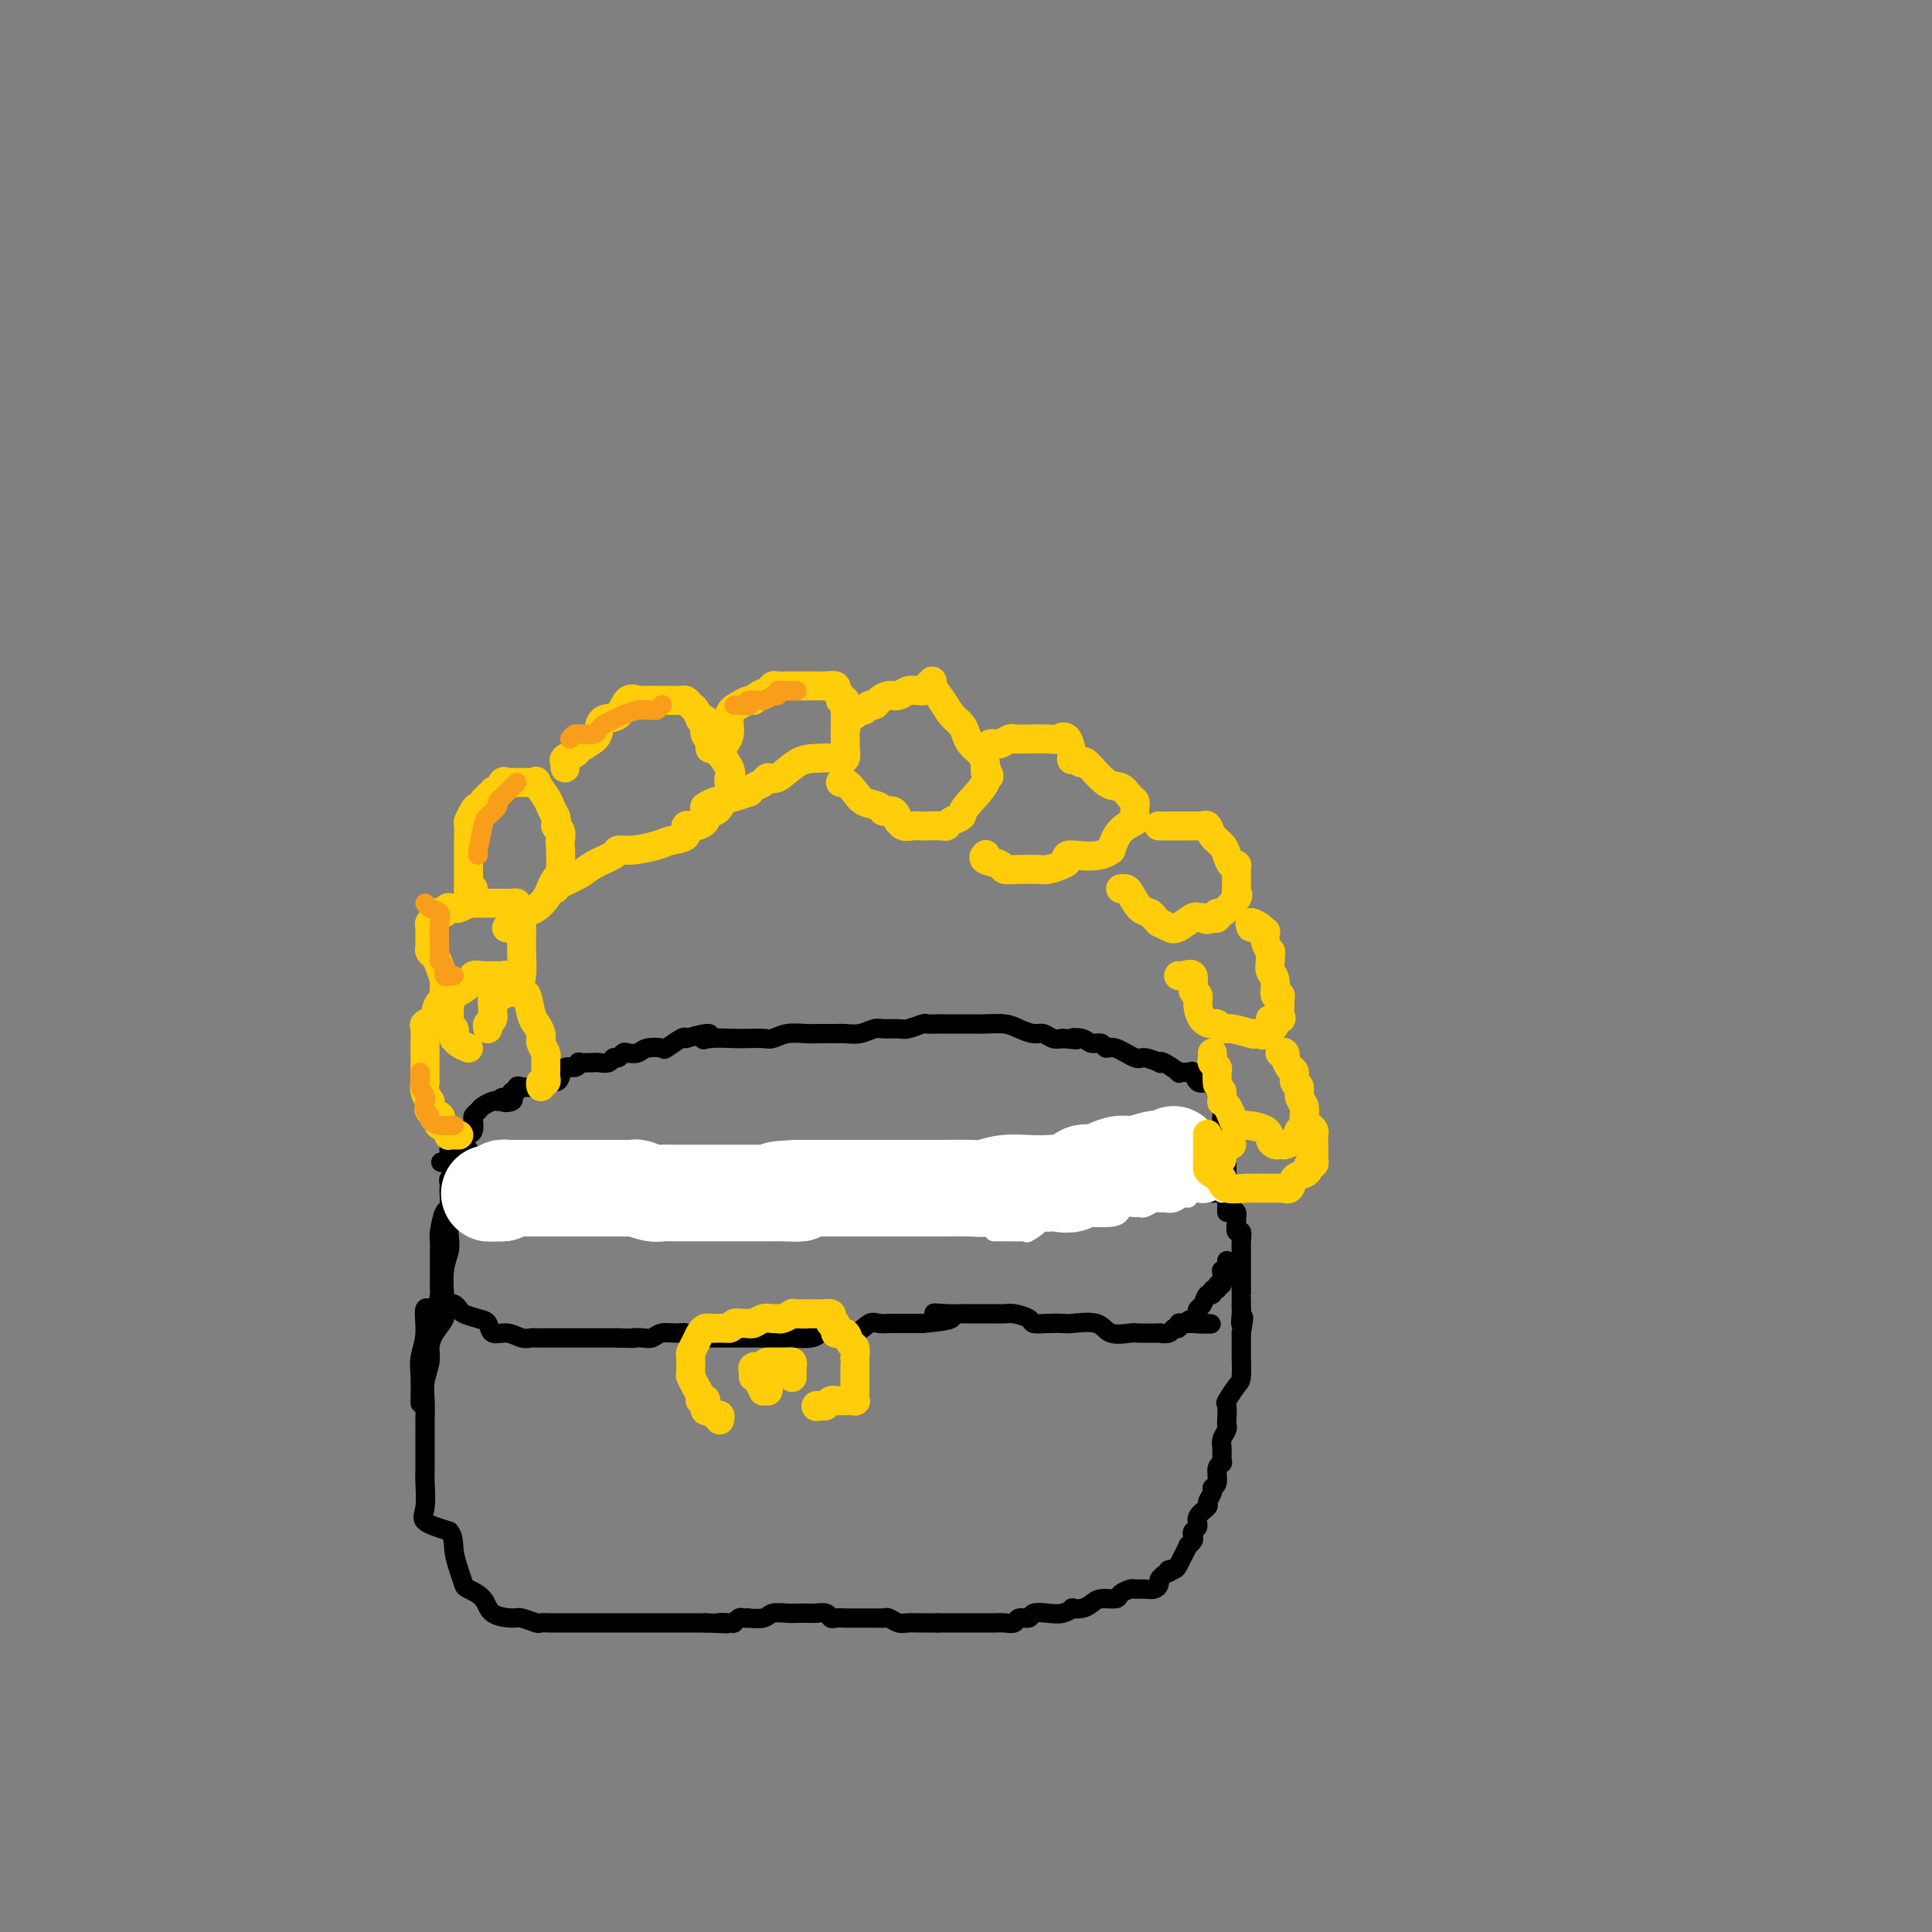 <svg viewBox='0 0 400 400' version='1.1' xmlns='http://www.w3.org/2000/svg' xmlns:xlink='http://www.w3.org/1999/xlink'><rect x="0" y="0" width="400" height="400" fill="#808080" stroke="none"/><g fill='none' stroke='#000000' stroke-width='4' stroke-linecap='round' stroke-linejoin='round'><path d='M97,241c-0.004,0.370 -0.008,0.740 0,1c0.008,0.260 0.027,0.409 0,1c-0.027,0.591 -0.102,1.623 0,2c0.102,0.377 0.381,0.100 0,1c-0.381,0.900 -1.422,2.978 -2,4c-0.578,1.022 -0.695,0.988 -1,1c-0.305,0.012 -0.800,0.069 -1,1c-0.200,0.931 -0.106,2.736 0,4c0.106,1.264 0.224,1.987 0,3c-0.224,1.013 -0.790,2.315 -1,4c-0.210,1.685 -0.063,3.753 0,5c0.063,1.247 0.041,1.674 0,2c-0.041,0.326 -0.101,0.551 0,1c0.101,0.449 0.363,1.124 0,2c-0.363,0.876 -1.351,1.955 -2,3c-0.649,1.045 -0.958,2.056 -1,3c-0.042,0.944 0.185,1.820 0,3c-0.185,1.180 -0.782,2.663 -1,4c-0.218,1.337 -0.059,2.529 0,4c0.059,1.471 0.016,3.220 0,4c-0.016,0.780 -0.004,0.590 0,1c0.004,0.410 0.002,1.418 0,2c-0.002,0.582 -0.004,0.736 0,2c0.004,1.264 0.015,3.637 0,5c-0.015,1.363 -0.056,1.716 0,3c0.056,1.284 0.207,3.500 0,5c-0.207,1.500 -0.774,2.286 0,3c0.774,0.714 2.887,1.357 5,2'/><path d='M93,317c0.954,1.019 0.840,2.565 1,4c0.160,1.435 0.593,2.759 1,4c0.407,1.241 0.788,2.399 1,3c0.212,0.601 0.254,0.643 1,1c0.746,0.357 2.197,1.028 3,2c0.803,0.972 0.960,2.246 2,3c1.040,0.754 2.965,0.987 4,1c1.035,0.013 1.181,-0.193 2,0c0.819,0.193 2.310,0.784 3,1c0.690,0.216 0.578,0.058 1,0c0.422,-0.058 1.378,-0.016 2,0c0.622,0.016 0.911,0.004 2,0c1.089,-0.004 2.978,-0.001 4,0c1.022,0.001 1.177,0.000 2,0c0.823,-0.000 2.315,-0.000 3,0c0.685,0.000 0.564,0.000 1,0c0.436,-0.000 1.430,-0.000 2,0c0.570,0.000 0.716,0.000 1,0c0.284,-0.000 0.705,-0.000 1,0c0.295,0.000 0.464,0.000 1,0c0.536,-0.000 1.438,-0.000 2,0c0.562,0.000 0.784,0.000 1,0c0.216,-0.000 0.425,-0.000 1,0c0.575,0.000 1.515,0.000 2,0c0.485,-0.000 0.514,-0.000 1,0c0.486,0.000 1.429,0.000 2,0c0.571,-0.000 0.772,-0.000 1,0c0.228,0.000 0.485,0.000 1,0c0.515,-0.000 1.290,-0.000 2,0c0.710,0.000 1.355,0.000 2,0'/><path d='M146,336c7.378,0.314 3.822,0.098 3,0c-0.822,-0.098 1.091,-0.079 2,0c0.909,0.079 0.815,0.217 1,0c0.185,-0.217 0.648,-0.789 1,-1c0.352,-0.211 0.593,-0.060 1,0c0.407,0.060 0.981,0.030 1,0c0.019,-0.030 -0.516,-0.061 0,0c0.516,0.061 2.082,0.212 3,0c0.918,-0.212 1.186,-0.789 2,-1c0.814,-0.211 2.172,-0.058 3,0c0.828,0.058 1.125,0.019 2,0c0.875,-0.019 2.328,-0.019 3,0c0.672,0.019 0.564,0.058 1,0c0.436,-0.058 1.416,-0.212 2,0c0.584,0.212 0.773,0.789 1,1c0.227,0.211 0.493,0.057 1,0c0.507,-0.057 1.257,-0.015 2,0c0.743,0.015 1.481,0.004 2,0c0.519,-0.004 0.821,-0.002 1,0c0.179,0.002 0.236,0.004 1,0c0.764,-0.004 2.235,-0.015 3,0c0.765,0.015 0.825,0.057 1,0c0.175,-0.057 0.466,-0.211 1,0c0.534,0.211 1.313,0.789 2,1c0.687,0.211 1.284,0.057 2,0c0.716,-0.057 1.553,-0.015 2,0c0.447,0.015 0.505,0.004 1,0c0.495,-0.004 1.427,-0.001 2,0c0.573,0.001 0.786,0.001 1,0'/><path d='M194,336c7.677,0.000 2.870,0.000 1,0c-1.870,-0.000 -0.802,-0.000 0,0c0.802,0.000 1.337,0.000 2,0c0.663,-0.000 1.454,-0.000 2,0c0.546,0.000 0.846,0.000 1,0c0.154,-0.000 0.162,-0.000 1,0c0.838,0.000 2.505,0.001 3,0c0.495,-0.001 -0.181,-0.004 0,0c0.181,0.004 1.218,0.016 2,0c0.782,-0.016 1.307,-0.061 2,0c0.693,0.061 1.554,0.226 2,0c0.446,-0.226 0.479,-0.844 1,-1c0.521,-0.156 1.531,0.151 2,0c0.469,-0.151 0.397,-0.759 1,-1c0.603,-0.241 1.880,-0.117 3,0c1.120,0.117 2.082,0.225 3,0c0.918,-0.225 1.792,-0.782 2,-1c0.208,-0.218 -0.249,-0.096 0,0c0.249,0.096 1.203,0.167 2,0c0.797,-0.167 1.436,-0.570 2,-1c0.564,-0.430 1.053,-0.886 2,-1c0.947,-0.114 2.350,0.113 3,0c0.650,-0.113 0.545,-0.565 1,-1c0.455,-0.435 1.471,-0.852 2,-1c0.529,-0.148 0.572,-0.029 1,0c0.428,0.029 1.242,-0.034 2,0c0.758,0.034 1.461,0.164 2,0c0.539,-0.164 0.914,-0.621 1,-1c0.086,-0.379 -0.118,-0.680 0,-1c0.118,-0.320 0.559,-0.660 1,-1'/><path d='M241,326c3.428,-1.474 1.497,-1.159 1,-1c-0.497,0.159 0.440,0.163 1,0c0.560,-0.163 0.742,-0.491 1,-1c0.258,-0.509 0.591,-1.197 1,-2c0.409,-0.803 0.893,-1.721 1,-2c0.107,-0.279 -0.163,0.081 0,0c0.163,-0.081 0.760,-0.602 1,-1c0.240,-0.398 0.125,-0.674 0,-1c-0.125,-0.326 -0.259,-0.702 0,-1c0.259,-0.298 0.911,-0.517 1,-1c0.089,-0.483 -0.384,-1.229 0,-2c0.384,-0.771 1.623,-1.567 2,-2c0.377,-0.433 -0.110,-0.505 0,-1c0.110,-0.495 0.818,-1.414 1,-2c0.182,-0.586 -0.162,-0.839 0,-1c0.162,-0.161 0.828,-0.231 1,-1c0.172,-0.769 -0.151,-2.236 0,-3c0.151,-0.764 0.776,-0.824 1,-1c0.224,-0.176 0.046,-0.467 0,-1c-0.046,-0.533 0.040,-1.306 0,-2c-0.040,-0.694 -0.206,-1.307 0,-2c0.206,-0.693 0.786,-1.465 1,-2c0.214,-0.535 0.064,-0.833 0,-1c-0.064,-0.167 -0.042,-0.202 0,-1c0.042,-0.798 0.102,-2.358 0,-3c-0.102,-0.642 -0.367,-0.365 0,-1c0.367,-0.635 1.366,-2.181 2,-3c0.634,-0.819 0.902,-0.910 1,-2c0.098,-1.090 0.026,-3.178 0,-4c-0.026,-0.822 -0.008,-0.378 0,-1c0.008,-0.622 0.004,-2.311 0,-4'/><path d='M257,276c0.928,-5.446 0.249,-2.560 0,-2c-0.249,0.560 -0.067,-1.207 0,-2c0.067,-0.793 0.018,-0.611 0,-1c-0.018,-0.389 -0.005,-1.347 0,-2c0.005,-0.653 0.001,-1.001 0,-1c-0.001,0.001 -0.000,0.351 0,0c0.000,-0.351 0.000,-1.404 0,-2c-0.000,-0.596 -0.000,-0.736 0,-1c0.000,-0.264 0.000,-0.651 0,-1c-0.000,-0.349 -0.000,-0.659 0,-1c0.000,-0.341 0.001,-0.712 0,-1c-0.001,-0.288 -0.004,-0.492 0,-1c0.004,-0.508 0.015,-1.320 0,-2c-0.015,-0.680 -0.057,-1.229 0,-2c0.057,-0.771 0.212,-1.765 0,-2c-0.212,-0.235 -0.793,0.288 -1,0c-0.207,-0.288 -0.042,-1.387 0,-2c0.042,-0.613 -0.041,-0.742 0,-1c0.041,-0.258 0.204,-0.647 0,-1c-0.204,-0.353 -0.776,-0.669 -1,-1c-0.224,-0.331 -0.101,-0.677 0,-1c0.101,-0.323 0.180,-0.622 0,-1c-0.180,-0.378 -0.618,-0.833 -1,-1c-0.382,-0.167 -0.707,-0.045 -1,0c-0.293,0.045 -0.553,0.012 -1,0c-0.447,-0.012 -1.082,-0.003 -2,0c-0.918,0.003 -2.119,0.001 -3,0c-0.881,-0.001 -1.440,-0.000 -2,0'/><path d='M245,247c-1.741,-0.309 -1.093,-0.083 -1,0c0.093,0.083 -0.369,0.022 -1,0c-0.631,-0.022 -1.429,-0.006 -2,0c-0.571,0.006 -0.913,0.002 -1,0c-0.087,-0.002 0.081,-0.000 0,0c-0.081,0.000 -0.410,0.000 -1,0c-0.590,-0.000 -1.441,-0.000 -2,0c-0.559,0.000 -0.825,0.000 -1,0c-0.175,-0.000 -0.258,-0.001 -1,0c-0.742,0.001 -2.142,0.004 -3,0c-0.858,-0.004 -1.173,-0.015 -2,0c-0.827,0.015 -2.165,0.057 -3,0c-0.835,-0.057 -1.165,-0.211 -2,0c-0.835,0.211 -2.173,0.789 -3,1c-0.827,0.211 -1.144,0.057 -2,0c-0.856,-0.057 -2.252,-0.015 -3,0c-0.748,0.015 -0.847,0.004 -1,0c-0.153,-0.004 -0.359,-0.001 -1,0c-0.641,0.001 -1.717,0.000 -2,0c-0.283,-0.000 0.226,-0.000 0,0c-0.226,0.000 -1.189,0.000 -2,0c-0.811,-0.000 -1.471,-0.000 -2,0c-0.529,0.000 -0.928,0.000 -2,0c-1.072,-0.000 -2.816,-0.001 -4,0c-1.184,0.001 -1.808,0.004 -3,0c-1.192,-0.004 -2.953,-0.015 -4,0c-1.047,0.015 -1.380,0.057 -2,0c-0.620,-0.057 -1.527,-0.211 -2,0c-0.473,0.211 -0.512,0.788 -1,1c-0.488,0.212 -1.425,0.061 -2,0c-0.575,-0.061 -0.787,-0.030 -1,0'/><path d='M188,249c-9.248,0.309 -3.868,0.083 -2,0c1.868,-0.083 0.226,-0.022 -1,0c-1.226,0.022 -2.034,0.006 -3,0c-0.966,-0.006 -2.088,-0.002 -3,0c-0.912,0.002 -1.613,0.001 -2,0c-0.387,-0.001 -0.461,-0.000 -1,0c-0.539,0.000 -1.543,0.001 -2,0c-0.457,-0.001 -0.365,-0.004 -1,0c-0.635,0.004 -1.996,0.015 -3,0c-1.004,-0.015 -1.650,-0.056 -2,0c-0.350,0.056 -0.404,0.207 -1,0c-0.596,-0.207 -1.735,-0.774 -3,-1c-1.265,-0.226 -2.657,-0.113 -4,0c-1.343,0.113 -2.639,0.226 -4,0c-1.361,-0.226 -2.788,-0.793 -4,-1c-1.212,-0.207 -2.209,-0.056 -3,0c-0.791,0.056 -1.377,0.015 -2,0c-0.623,-0.015 -1.284,-0.004 -2,0c-0.716,0.004 -1.489,0.001 -2,0c-0.511,-0.001 -0.760,0.001 -1,0c-0.240,-0.001 -0.469,-0.004 -1,0c-0.531,0.004 -1.363,0.015 -2,0c-0.637,-0.015 -1.078,-0.057 -2,0c-0.922,0.057 -2.326,0.211 -3,0c-0.674,-0.211 -0.618,-0.789 -1,-1c-0.382,-0.211 -1.202,-0.057 -2,0c-0.798,0.057 -1.576,0.015 -2,0c-0.424,-0.015 -0.495,-0.004 -1,0c-0.505,0.004 -1.444,0.001 -2,0c-0.556,-0.001 -0.730,-0.000 -1,0c-0.270,0.000 -0.635,0.000 -1,0'/><path d='M124,246c-10.836,-0.630 -5.926,-0.705 -4,-1c1.926,-0.295 0.869,-0.811 0,-1c-0.869,-0.189 -1.550,-0.051 -2,0c-0.450,0.051 -0.669,0.014 -1,0c-0.331,-0.014 -0.774,-0.004 -1,0c-0.226,0.004 -0.235,0.002 -1,0c-0.765,-0.002 -2.286,-0.003 -3,0c-0.714,0.003 -0.620,0.011 -1,0c-0.380,-0.011 -1.233,-0.041 -2,0c-0.767,0.041 -1.448,0.155 -2,0c-0.552,-0.155 -0.975,-0.578 -1,-1c-0.025,-0.422 0.348,-0.844 0,-1c-0.348,-0.156 -1.417,-0.046 -2,0c-0.583,0.046 -0.680,0.026 -1,0c-0.320,-0.026 -0.863,-0.060 -1,0c-0.137,0.060 0.132,0.212 0,0c-0.132,-0.212 -0.665,-0.789 -1,-1c-0.335,-0.211 -0.471,-0.057 -1,0c-0.529,0.057 -1.451,0.015 -2,0c-0.549,-0.015 -0.724,-0.004 -1,0c-0.276,0.004 -0.651,0.001 -1,0c-0.349,-0.001 -0.671,-0.000 -1,0c-0.329,0.000 -0.664,0.000 -1,0'/><path d='M94,241c-4.868,-0.770 -2.036,-0.195 -1,0c1.036,0.195 0.278,0.010 0,0c-0.278,-0.010 -0.075,0.156 0,0c0.075,-0.156 0.022,-0.634 0,-1c-0.022,-0.366 -0.012,-0.619 0,-1c0.012,-0.381 0.027,-0.890 0,-1c-0.027,-0.110 -0.095,0.177 0,0c0.095,-0.177 0.355,-0.820 1,-1c0.645,-0.180 1.676,0.103 2,0c0.324,-0.103 -0.058,-0.591 0,-1c0.058,-0.409 0.555,-0.740 1,-1c0.445,-0.260 0.839,-0.451 1,-1c0.161,-0.549 0.088,-1.457 0,-2c-0.088,-0.543 -0.192,-0.720 0,-1c0.192,-0.280 0.680,-0.663 1,-1c0.320,-0.337 0.471,-0.629 1,-1c0.529,-0.371 1.437,-0.820 2,-1c0.563,-0.180 0.782,-0.090 1,0'/><path d='M103,228c1.653,-1.559 0.787,-0.455 1,0c0.213,0.455 1.507,0.262 2,0c0.493,-0.262 0.187,-0.592 0,-1c-0.187,-0.408 -0.253,-0.893 0,-1c0.253,-0.107 0.827,0.164 1,0c0.173,-0.164 -0.056,-0.762 0,-1c0.056,-0.238 0.395,-0.117 1,0c0.605,0.117 1.475,0.228 2,0c0.525,-0.228 0.704,-0.795 1,-1c0.296,-0.205 0.708,-0.049 1,0c0.292,0.049 0.463,-0.010 1,0c0.537,0.010 1.441,0.090 2,0c0.559,-0.090 0.774,-0.350 1,-1c0.226,-0.650 0.464,-1.691 1,-2c0.536,-0.309 1.371,0.113 2,0c0.629,-0.113 1.051,-0.761 1,-1c-0.051,-0.239 -0.575,-0.068 0,0c0.575,0.068 2.248,0.033 3,0c0.752,-0.033 0.583,-0.065 1,0c0.417,0.065 1.420,0.227 2,0c0.580,-0.227 0.736,-0.845 1,-1c0.264,-0.155 0.636,0.151 1,0c0.364,-0.151 0.722,-0.759 1,-1c0.278,-0.241 0.478,-0.115 1,0c0.522,0.115 1.366,0.220 2,0c0.634,-0.220 1.060,-0.763 2,-1c0.940,-0.237 2.396,-0.167 3,0c0.604,0.167 0.355,0.429 1,0c0.645,-0.429 2.184,-1.551 3,-2c0.816,-0.449 0.908,-0.224 1,0'/><path d='M142,215c6.950,-2.011 4.825,-0.539 4,0c-0.825,0.539 -0.349,0.145 1,0c1.349,-0.145 3.571,-0.043 5,0c1.429,0.043 2.066,0.026 3,0c0.934,-0.026 2.164,-0.059 3,0c0.836,0.059 1.278,0.212 2,0c0.722,-0.212 1.726,-0.789 3,-1c1.274,-0.211 2.819,-0.055 4,0c1.181,0.055 1.997,0.011 3,0c1.003,-0.011 2.193,0.011 3,0c0.807,-0.011 1.231,-0.056 2,0c0.769,0.056 1.881,0.212 3,0c1.119,-0.212 2.244,-0.793 3,-1c0.756,-0.207 1.143,-0.041 2,0c0.857,0.041 2.183,-0.041 3,0c0.817,0.041 1.124,0.207 2,0c0.876,-0.207 2.322,-0.788 3,-1c0.678,-0.212 0.589,-0.057 1,0c0.411,0.057 1.324,0.015 2,0c0.676,-0.015 1.116,-0.004 1,0c-0.116,0.004 -0.787,0.001 0,0c0.787,-0.001 3.033,-0.001 4,0c0.967,0.001 0.656,0.003 1,0c0.344,-0.003 1.342,-0.011 2,0c0.658,0.011 0.977,0.040 2,0c1.023,-0.040 2.749,-0.151 4,0c1.251,0.151 2.026,0.562 3,1c0.974,0.438 2.148,0.901 3,1c0.852,0.099 1.383,-0.166 2,0c0.617,0.166 1.319,0.762 2,1c0.681,0.238 1.340,0.119 2,0'/><path d='M220,215c4.843,0.482 2.449,0.186 2,0c-0.449,-0.186 1.046,-0.262 2,0c0.954,0.262 1.366,0.863 2,1c0.634,0.137 1.491,-0.188 2,0c0.509,0.188 0.670,0.891 1,1c0.330,0.109 0.831,-0.377 2,0c1.169,0.377 3.007,1.616 4,2c0.993,0.384 1.139,-0.086 2,0c0.861,0.086 2.435,0.727 3,1c0.565,0.273 0.120,0.179 0,0c-0.120,-0.179 0.087,-0.442 1,0c0.913,0.442 2.534,1.590 3,2c0.466,0.410 -0.223,0.082 0,0c0.223,-0.082 1.356,0.083 2,0c0.644,-0.083 0.797,-0.412 1,0c0.203,0.412 0.454,1.567 1,2c0.546,0.433 1.386,0.144 2,0c0.614,-0.144 1.002,-0.144 1,0c-0.002,0.144 -0.393,0.433 0,1c0.393,0.567 1.570,1.411 2,2c0.430,0.589 0.114,0.922 0,1c-0.114,0.078 -0.027,-0.100 0,0c0.027,0.100 -0.007,0.477 0,1c0.007,0.523 0.053,1.192 0,2c-0.053,0.808 -0.207,1.756 0,2c0.207,0.244 0.773,-0.216 1,0c0.227,0.216 0.113,1.108 0,2'/><path d='M254,235c0.155,1.734 0.041,2.071 0,3c-0.041,0.929 -0.011,2.452 0,3c0.011,0.548 0.003,0.121 0,1c-0.003,0.879 -0.001,3.062 0,4c0.001,0.938 0.000,0.630 0,1c-0.000,0.370 -0.000,1.419 0,2c0.000,0.581 0.000,0.695 0,1c-0.000,0.305 -0.000,0.801 0,1c0.000,0.199 0.000,0.099 0,0'/><path d='M97,238c-0.339,-0.192 -0.678,-0.385 -1,0c-0.322,0.385 -0.626,1.346 -1,2c-0.374,0.654 -0.818,1.001 -1,1c-0.182,-0.001 -0.101,-0.351 0,0c0.101,0.351 0.223,1.401 0,2c-0.223,0.599 -0.791,0.746 -1,1c-0.209,0.254 -0.059,0.614 0,1c0.059,0.386 0.026,0.796 0,1c-0.026,0.204 -0.045,0.200 0,1c0.045,0.800 0.156,2.404 0,3c-0.156,0.596 -0.578,0.182 -1,1c-0.422,0.818 -0.845,2.866 -1,4c-0.155,1.134 -0.041,1.355 0,2c0.041,0.645 0.011,1.716 0,2c-0.011,0.284 -0.003,-0.219 0,0c0.003,0.219 0.001,1.158 0,2c-0.001,0.842 0.000,1.585 0,2c-0.000,0.415 -0.002,0.502 0,1c0.002,0.498 0.007,1.408 0,2c-0.007,0.592 -0.025,0.867 0,1c0.025,0.133 0.094,0.125 0,1c-0.094,0.875 -0.351,2.633 -1,3c-0.649,0.367 -1.691,-0.657 -2,0c-0.309,0.657 0.113,2.997 0,5c-0.113,2.003 -0.762,3.671 -1,5c-0.238,1.329 -0.064,2.319 0,4c0.064,1.681 0.018,4.052 0,5c-0.018,0.948 -0.009,0.474 0,0'/><path d='M93,270c0.319,-0.090 0.639,-0.180 1,0c0.361,0.180 0.764,0.630 1,1c0.236,0.370 0.307,0.658 1,1c0.693,0.342 2.009,0.736 3,1c0.991,0.264 1.656,0.396 2,1c0.344,0.604 0.368,1.678 1,2c0.632,0.322 1.874,-0.110 3,0c1.126,0.110 2.137,0.762 3,1c0.863,0.238 1.578,0.064 2,0c0.422,-0.064 0.551,-0.017 1,0c0.449,0.017 1.220,0.005 2,0c0.780,-0.005 1.571,-0.001 2,0c0.429,0.001 0.496,0.000 1,0c0.504,-0.000 1.445,-0.000 2,0c0.555,0.000 0.726,0.000 1,0c0.274,-0.000 0.653,-0.000 1,0c0.347,0.000 0.662,0.000 1,0c0.338,-0.000 0.699,-0.000 1,0c0.301,0.000 0.543,0.000 1,0c0.457,-0.000 1.131,-0.000 2,0c0.869,0.000 1.935,0.000 3,0'/><path d='M128,277c4.607,0.159 3.125,0.057 3,0c-0.125,-0.057 1.108,-0.069 2,0c0.892,0.069 1.441,0.218 2,0c0.559,-0.218 1.126,-0.805 2,-1c0.874,-0.195 2.055,0.000 3,0c0.945,-0.000 1.653,-0.196 2,0c0.347,0.196 0.334,0.785 1,1c0.666,0.215 2.013,0.058 3,0c0.987,-0.058 1.616,-0.015 2,0c0.384,0.015 0.523,0.004 1,0c0.477,-0.004 1.293,-0.001 2,0c0.707,0.001 1.306,0.000 2,0c0.694,-0.000 1.482,-0.000 2,0c0.518,0.000 0.764,0.000 1,0c0.236,-0.000 0.462,0.000 1,0c0.538,-0.000 1.388,-0.000 2,0c0.612,0.000 0.987,0.001 1,0c0.013,-0.001 -0.335,-0.004 0,0c0.335,0.004 1.351,0.015 2,0c0.649,-0.015 0.929,-0.054 2,0c1.071,0.054 2.934,0.203 4,0c1.066,-0.203 1.335,-0.758 2,-1c0.665,-0.242 1.726,-0.170 3,0c1.274,0.170 2.762,0.438 4,0c1.238,-0.438 2.228,-1.581 3,-2c0.772,-0.419 1.327,-0.112 2,0c0.673,0.112 1.465,0.030 2,0c0.535,-0.030 0.814,-0.008 1,0c0.186,0.008 0.281,0.002 1,0c0.719,-0.002 2.063,-0.001 3,0c0.937,0.001 1.469,0.000 2,0'/><path d='M191,274c10.350,-0.917 4.724,-1.710 3,-2c-1.724,-0.290 0.455,-0.078 2,0c1.545,0.078 2.458,0.021 3,0c0.542,-0.021 0.714,-0.006 1,0c0.286,0.006 0.688,0.001 1,0c0.312,-0.001 0.535,-0.000 1,0c0.465,0.000 1.173,-0.001 2,0c0.827,0.001 1.774,0.003 2,0c0.226,-0.003 -0.267,-0.011 0,0c0.267,0.011 1.296,0.041 2,0c0.704,-0.041 1.085,-0.155 2,0c0.915,0.155 2.364,0.578 3,1c0.636,0.422 0.460,0.843 1,1c0.540,0.157 1.794,0.050 3,0c1.206,-0.050 2.362,-0.041 3,0c0.638,0.041 0.759,0.116 2,0c1.241,-0.116 3.602,-0.423 5,0c1.398,0.423 1.833,1.577 3,2c1.167,0.423 3.066,0.114 4,0c0.934,-0.114 0.904,-0.035 2,0c1.096,0.035 3.317,0.024 4,0c0.683,-0.024 -0.172,-0.063 0,0c0.172,0.063 1.369,0.227 2,0c0.631,-0.227 0.694,-0.845 1,-1c0.306,-0.155 0.855,0.154 1,0c0.145,-0.154 -0.115,-0.772 0,-1c0.115,-0.228 0.604,-0.065 1,0c0.396,0.065 0.698,0.033 1,0'/><path d='M246,274c8.751,0.064 3.129,0.224 1,0c-2.129,-0.224 -0.763,-0.832 0,-1c0.763,-0.168 0.925,0.105 1,0c0.075,-0.105 0.063,-0.587 0,-1c-0.063,-0.413 -0.176,-0.756 0,-1c0.176,-0.244 0.640,-0.390 1,-1c0.360,-0.610 0.617,-1.684 1,-2c0.383,-0.316 0.891,0.127 1,0c0.109,-0.127 -0.181,-0.825 0,-1c0.181,-0.175 0.833,0.174 1,0c0.167,-0.174 -0.153,-0.869 0,-1c0.153,-0.131 0.777,0.302 1,0c0.223,-0.302 0.046,-1.338 0,-2c-0.046,-0.662 0.040,-0.948 0,-1c-0.040,-0.052 -0.207,0.130 0,0c0.207,-0.130 0.786,-0.574 1,-1c0.214,-0.426 0.061,-0.836 0,-1c-0.061,-0.164 -0.031,-0.082 0,0'/></g>
<g fill='none' stroke='#FFFFFF' stroke-width='4' stroke-linecap='round' stroke-linejoin='round'><path d='M253,247c0.070,-0.392 0.140,-0.784 0,-1c-0.140,-0.216 -0.490,-0.255 -1,0c-0.510,0.255 -1.180,0.804 -2,1c-0.820,0.196 -1.791,0.037 -2,0c-0.209,-0.037 0.345,0.046 0,0c-0.345,-0.046 -1.588,-0.223 -2,0c-0.412,0.223 0.005,0.845 0,1c-0.005,0.155 -0.434,-0.156 -1,0c-0.566,0.156 -1.269,0.777 -2,1c-0.731,0.223 -1.491,0.046 -2,0c-0.509,-0.046 -0.768,0.040 -1,0c-0.232,-0.040 -0.439,-0.207 -1,0c-0.561,0.207 -1.478,0.787 -2,1c-0.522,0.213 -0.651,0.060 -1,0c-0.349,-0.060 -0.920,-0.026 -1,0c-0.080,0.026 0.330,0.046 0,0c-0.330,-0.046 -1.400,-0.156 -2,0c-0.600,0.156 -0.730,0.578 -1,1c-0.270,0.422 -0.678,0.845 -2,1c-1.322,0.155 -3.556,0.041 -5,0c-1.444,-0.041 -2.098,-0.011 -3,0c-0.902,0.011 -2.050,0.003 -3,0c-0.950,-0.003 -1.700,-0.001 -2,0c-0.300,0.001 -0.150,0.000 0,0'/><path d='M217,252c-5.900,0.879 -2.649,0.575 -2,1c0.649,0.425 -1.302,1.578 -2,2c-0.698,0.422 -0.142,0.113 0,0c0.142,-0.113 -0.131,-0.030 -1,0c-0.869,0.030 -2.336,0.008 -3,0c-0.664,-0.008 -0.525,-0.002 -1,0c-0.475,0.002 -1.564,0.001 -2,0c-0.436,-0.001 -0.218,-0.000 0,0'/></g>
<g fill='none' stroke='#FFFFFF' stroke-width='20' stroke-linecap='round' stroke-linejoin='round'><path d='M243,239c-0.731,0.425 -1.463,0.850 -2,1c-0.537,0.150 -0.881,0.025 -1,0c-0.119,-0.025 -0.013,0.049 0,0c0.013,-0.049 -0.066,-0.220 -1,0c-0.934,0.220 -2.722,0.830 -4,1c-1.278,0.170 -2.048,-0.100 -3,0c-0.952,0.100 -2.088,0.570 -3,1c-0.912,0.430 -1.599,0.819 -2,1c-0.401,0.181 -0.515,0.154 -1,0c-0.485,-0.154 -1.342,-0.433 -2,0c-0.658,0.433 -1.116,1.579 -2,2c-0.884,0.421 -2.194,0.117 -3,0c-0.806,-0.117 -1.108,-0.045 -2,0c-0.892,0.045 -2.375,0.065 -4,0c-1.625,-0.065 -3.393,-0.213 -5,0c-1.607,0.213 -3.053,0.789 -4,1c-0.947,0.211 -1.396,0.056 -3,0c-1.604,-0.056 -4.362,-0.015 -6,0c-1.638,0.015 -2.157,0.004 -3,0c-0.843,-0.004 -2.010,-0.001 -3,0c-0.990,0.001 -1.802,0.000 -3,0c-1.198,-0.000 -2.783,-0.000 -4,0c-1.217,0.000 -2.065,0.000 -3,0c-0.935,-0.000 -1.957,-0.000 -3,0c-1.043,0.000 -2.106,0.000 -3,0c-0.894,-0.000 -1.619,-0.000 -2,0c-0.381,0.000 -0.417,0.000 -1,0c-0.583,-0.000 -1.713,-0.000 -2,0c-0.287,0.000 0.269,0.000 0,0c-0.269,-0.000 -1.363,-0.000 -2,0c-0.637,0.000 -0.819,0.000 -1,0'/><path d='M165,246c-8.649,0.381 -1.772,0.834 0,1c1.772,0.166 -1.561,0.044 -3,0c-1.439,-0.044 -0.985,-0.012 -1,0c-0.015,0.012 -0.498,0.003 -1,0c-0.502,-0.003 -1.024,-0.001 -2,0c-0.976,0.001 -2.406,0.000 -3,0c-0.594,-0.000 -0.352,-0.000 -1,0c-0.648,0.000 -2.186,0.000 -3,0c-0.814,-0.000 -0.904,-0.000 -1,0c-0.096,0.000 -0.198,0.000 -1,0c-0.802,-0.000 -2.303,-0.000 -3,0c-0.697,0.000 -0.589,0.000 -1,0c-0.411,-0.000 -1.342,-0.000 -2,0c-0.658,0.000 -1.042,0.001 -1,0c0.042,-0.001 0.512,-0.004 0,0c-0.512,0.004 -2.006,0.015 -3,0c-0.994,-0.015 -1.488,-0.057 -2,0c-0.512,0.057 -1.041,0.211 -2,0c-0.959,-0.211 -2.347,-0.789 -3,-1c-0.653,-0.211 -0.569,-0.057 -1,0c-0.431,0.057 -1.375,0.015 -2,0c-0.625,-0.015 -0.930,-0.004 -1,0c-0.070,0.004 0.097,0.001 0,0c-0.097,-0.001 -0.456,-0.000 -1,0c-0.544,0.000 -1.272,0.000 -2,0'/><path d='M125,246c-6.383,0.000 -2.340,0.000 -1,0c1.340,-0.000 -0.021,-0.000 -1,0c-0.979,0.000 -1.575,0.000 -2,0c-0.425,-0.000 -0.678,-0.000 -1,0c-0.322,0.000 -0.712,0.000 -1,0c-0.288,-0.000 -0.472,-0.000 -1,0c-0.528,0.000 -1.398,0.000 -2,0c-0.602,-0.000 -0.935,-0.000 -1,0c-0.065,0.000 0.137,0.000 0,0c-0.137,-0.000 -0.614,-0.000 -1,0c-0.386,0.000 -0.681,0.000 -1,0c-0.319,-0.000 -0.662,-0.000 -1,0c-0.338,0.000 -0.673,0.000 -1,0c-0.327,-0.000 -0.647,-0.000 -1,0c-0.353,0.000 -0.738,0.000 -1,0c-0.262,-0.000 -0.400,-0.001 -1,0c-0.600,0.001 -1.664,0.003 -2,0c-0.336,-0.003 0.054,-0.011 0,0c-0.054,0.011 -0.553,0.041 -1,0c-0.447,-0.041 -0.842,-0.155 -1,0c-0.158,0.155 -0.079,0.577 0,1'/><path d='M104,247c-3.778,0.155 -2.724,0.041 -2,0c0.724,-0.041 1.118,-0.011 1,0c-0.118,0.011 -0.748,0.003 -1,0c-0.252,-0.003 -0.126,-0.002 0,0'/></g>
<g fill='none' stroke='#FFCD0A' stroke-width='6' stroke-linecap='round' stroke-linejoin='round'><path d='M149,294c0.091,-0.457 0.182,-0.915 0,-1c-0.182,-0.085 -0.636,0.201 -1,0c-0.364,-0.201 -0.637,-0.890 -1,-1c-0.363,-0.110 -0.814,0.361 -1,0c-0.186,-0.361 -0.105,-1.552 0,-2c0.105,-0.448 0.235,-0.152 0,0c-0.235,0.152 -0.833,0.160 -1,0c-0.167,-0.160 0.099,-0.489 0,-1c-0.099,-0.511 -0.562,-1.205 -1,-2c-0.438,-0.795 -0.850,-1.690 -1,-2c-0.150,-0.310 -0.037,-0.036 0,0c0.037,0.036 -0.001,-0.165 0,-1c0.001,-0.835 0.042,-2.305 0,-3c-0.042,-0.695 -0.166,-0.617 0,-1c0.166,-0.383 0.621,-1.227 1,-2c0.379,-0.773 0.683,-1.475 1,-2c0.317,-0.525 0.649,-0.873 1,-1c0.351,-0.127 0.723,-0.034 1,0c0.277,0.034 0.459,0.009 1,0c0.541,-0.009 1.440,-0.003 2,0c0.560,0.003 0.780,0.001 1,0'/><path d='M151,275c0.896,-0.226 0.635,-0.792 1,-1c0.365,-0.208 1.358,-0.060 2,0c0.642,0.060 0.935,0.030 1,0c0.065,-0.030 -0.099,-0.061 0,0c0.099,0.061 0.459,0.213 1,0c0.541,-0.213 1.263,-0.793 2,-1c0.737,-0.207 1.489,-0.041 2,0c0.511,0.041 0.780,-0.041 1,0c0.220,0.041 0.391,0.207 1,0c0.609,-0.207 1.656,-0.788 2,-1c0.344,-0.212 -0.014,-0.057 0,0c0.014,0.057 0.402,0.015 1,0c0.598,-0.015 1.408,-0.005 2,0c0.592,0.005 0.968,0.004 1,0c0.032,-0.004 -0.280,-0.011 0,0c0.280,0.011 1.150,0.040 2,0c0.850,-0.040 1.678,-0.149 2,0c0.322,0.149 0.138,0.555 0,1c-0.138,0.445 -0.229,0.927 0,1c0.229,0.073 0.780,-0.265 1,0c0.220,0.265 0.110,1.132 0,2'/><path d='M173,276c0.873,0.505 1.554,-0.233 2,0c0.446,0.233 0.655,1.439 1,2c0.345,0.561 0.824,0.479 1,1c0.176,0.521 0.047,1.645 0,2c-0.047,0.355 -0.013,-0.059 0,0c0.013,0.059 0.003,0.592 0,1c-0.003,0.408 -0.001,0.690 0,1c0.001,0.310 0.000,0.646 0,1c-0.000,0.354 -0.000,0.726 0,1c0.000,0.274 0.002,0.452 0,1c-0.002,0.548 -0.006,1.467 0,2c0.006,0.533 0.022,0.679 0,1c-0.022,0.321 -0.082,0.818 0,1c0.082,0.182 0.306,0.048 0,0c-0.306,-0.048 -1.143,-0.009 -2,0c-0.857,0.009 -1.735,-0.011 -2,0c-0.265,0.011 0.084,0.055 0,0c-0.084,-0.055 -0.599,-0.207 -1,0c-0.401,0.207 -0.686,0.773 -1,1c-0.314,0.227 -0.657,0.113 -1,0'/><path d='M170,291c-1.311,0.467 -1.089,0.133 -1,0c0.089,-0.133 0.044,-0.067 0,0'/><path d='M158,287c0.431,-0.140 0.862,-0.281 1,0c0.138,0.281 -0.018,0.983 0,1c0.018,0.017 0.211,-0.651 0,-1c-0.211,-0.349 -0.827,-0.380 -1,0c-0.173,0.380 0.098,1.171 0,1c-0.098,-0.171 -0.564,-1.303 -1,-2c-0.436,-0.697 -0.843,-0.957 -1,-1c-0.157,-0.043 -0.063,0.133 0,0c0.063,-0.133 0.094,-0.574 0,-1c-0.094,-0.426 -0.313,-0.836 0,-1c0.313,-0.164 1.156,-0.082 2,0'/><path d='M158,283c0.179,-0.845 0.625,-0.958 1,-1c0.375,-0.042 0.679,-0.012 1,0c0.321,0.012 0.660,0.005 1,0c0.340,-0.005 0.679,-0.008 1,0c0.321,0.008 0.622,0.027 1,0c0.378,-0.027 0.833,-0.098 1,0c0.167,0.098 0.045,0.367 0,1c-0.045,0.633 -0.012,1.632 0,2c0.012,0.368 0.003,0.105 0,0c-0.003,-0.105 -0.002,-0.053 0,0'/><path d='M95,235c-0.314,0.006 -0.627,0.013 -1,0c-0.373,-0.013 -0.804,-0.045 -1,0c-0.196,0.045 -0.156,0.167 0,0c0.156,-0.167 0.426,-0.622 0,-1c-0.426,-0.378 -1.550,-0.678 -2,-1c-0.450,-0.322 -0.226,-0.665 0,-1c0.226,-0.335 0.454,-0.663 0,-1c-0.454,-0.337 -1.589,-0.684 -2,-1c-0.411,-0.316 -0.096,-0.600 0,-1c0.096,-0.400 -0.027,-0.914 0,-1c0.027,-0.086 0.203,0.257 0,0c-0.203,-0.257 -0.787,-1.116 -1,-2c-0.213,-0.884 -0.057,-1.795 0,-2c0.057,-0.205 0.015,0.296 0,0c-0.015,-0.296 -0.004,-1.388 0,-2c0.004,-0.612 0.001,-0.745 0,-1c-0.001,-0.255 -0.000,-0.633 0,-1c0.000,-0.367 -0.000,-0.723 0,-1c0.000,-0.277 0.000,-0.473 0,-1c-0.000,-0.527 -0.002,-1.384 0,-2c0.002,-0.616 0.006,-0.991 0,-1c-0.006,-0.009 -0.022,0.348 0,0c0.022,-0.348 0.083,-1.401 0,-2c-0.083,-0.599 -0.309,-0.742 0,-1c0.309,-0.258 1.155,-0.629 2,-1'/><path d='M90,211c0.468,-3.077 0.639,-3.269 2,-4c1.361,-0.731 3.912,-1.999 5,-3c1.088,-1.001 0.711,-1.733 1,-2c0.289,-0.267 1.243,-0.068 2,0c0.757,0.068 1.316,0.006 2,0c0.684,-0.006 1.493,0.045 2,0c0.507,-0.045 0.713,-0.188 1,0c0.287,0.188 0.654,0.705 1,1c0.346,0.295 0.670,0.368 1,1c0.330,0.632 0.667,1.822 1,2c0.333,0.178 0.664,-0.656 1,0c0.336,0.656 0.679,2.802 1,4c0.321,1.198 0.621,1.447 1,2c0.379,0.553 0.837,1.409 1,2c0.163,0.591 0.029,0.918 0,1c-0.029,0.082 0.045,-0.081 0,0c-0.045,0.081 -0.208,0.407 0,1c0.208,0.593 0.788,1.454 1,2c0.212,0.546 0.058,0.777 0,1c-0.058,0.223 -0.019,0.437 0,1c0.019,0.563 0.019,1.475 0,2c-0.019,0.525 -0.058,0.663 0,1c0.058,0.337 0.211,0.874 0,1c-0.211,0.126 -0.788,-0.158 -1,0c-0.212,0.158 -0.061,0.760 0,1c0.061,0.240 0.030,0.120 0,0'/><path d='M97,217c-0.731,-0.303 -1.463,-0.606 -2,-1c-0.537,-0.394 -0.880,-0.879 -1,-1c-0.120,-0.121 -0.018,0.123 0,0c0.018,-0.123 -0.048,-0.614 0,-1c0.048,-0.386 0.210,-0.666 0,-1c-0.210,-0.334 -0.792,-0.723 -1,-1c-0.208,-0.277 -0.042,-0.441 0,-1c0.042,-0.559 -0.042,-1.512 0,-2c0.042,-0.488 0.208,-0.510 0,-1c-0.208,-0.490 -0.791,-1.447 -1,-2c-0.209,-0.553 -0.045,-0.701 0,-1c0.045,-0.299 -0.030,-0.748 0,-1c0.030,-0.252 0.166,-0.305 0,-1c-0.166,-0.695 -0.633,-2.032 -1,-3c-0.367,-0.968 -0.634,-1.569 -1,-2c-0.366,-0.431 -0.830,-0.694 -1,-1c-0.170,-0.306 -0.046,-0.656 0,-1c0.046,-0.344 0.013,-0.684 0,-1c-0.013,-0.316 -0.004,-0.610 0,-1c0.004,-0.390 0.005,-0.878 0,-1c-0.005,-0.122 -0.017,0.121 0,0c0.017,-0.121 0.063,-0.607 0,-1c-0.063,-0.393 -0.233,-0.693 0,-1c0.233,-0.307 0.870,-0.621 1,-1c0.130,-0.379 -0.249,-0.823 0,-1c0.249,-0.177 1.124,-0.089 2,0'/><path d='M92,189c0.705,-1.465 0.967,-1.128 1,-1c0.033,0.128 -0.165,0.048 0,0c0.165,-0.048 0.692,-0.066 1,0c0.308,0.066 0.397,0.214 1,0c0.603,-0.214 1.720,-0.789 2,-1c0.280,-0.211 -0.276,-0.056 0,0c0.276,0.056 1.383,0.015 2,0c0.617,-0.015 0.743,-0.004 1,0c0.257,0.004 0.646,0.001 1,0c0.354,-0.001 0.672,-0.000 1,0c0.328,0.000 0.666,-0.001 1,0c0.334,0.001 0.663,0.003 1,0c0.337,-0.003 0.683,-0.012 1,0c0.317,0.012 0.607,0.044 1,0c0.393,-0.044 0.890,-0.163 1,0c0.110,0.163 -0.167,0.610 0,1c0.167,0.390 0.776,0.724 1,1c0.224,0.276 0.061,0.494 0,1c-0.061,0.506 -0.019,1.299 0,2c0.019,0.701 0.015,1.312 0,2c-0.015,0.688 -0.043,1.455 0,3c0.043,1.545 0.156,3.868 0,5c-0.156,1.132 -0.580,1.074 -1,1c-0.420,-0.074 -0.834,-0.164 -1,0c-0.166,0.164 -0.083,0.582 0,1'/><path d='M106,204c-0.487,2.490 -0.705,1.214 -1,1c-0.295,-0.214 -0.668,0.636 -1,1c-0.332,0.364 -0.624,0.244 -1,0c-0.376,-0.244 -0.837,-0.613 -1,0c-0.163,0.613 -0.030,2.206 0,3c0.030,0.794 -0.045,0.787 0,1c0.045,0.213 0.208,0.645 0,1c-0.208,0.355 -0.787,0.634 -1,1c-0.213,0.366 -0.061,0.819 0,1c0.061,0.181 0.030,0.091 0,0'/><path d='M98,184c-0.423,-0.027 -0.845,-0.054 -1,0c-0.155,0.054 -0.041,0.187 0,0c0.041,-0.187 0.011,-0.696 0,-1c-0.011,-0.304 -0.003,-0.404 0,-1c0.003,-0.596 0.001,-1.688 0,-2c-0.001,-0.312 0.000,0.154 0,0c-0.000,-0.154 -0.001,-0.929 0,-2c0.001,-1.071 0.003,-2.437 0,-3c-0.003,-0.563 -0.012,-0.323 0,-1c0.012,-0.677 0.046,-2.272 0,-3c-0.046,-0.728 -0.172,-0.589 0,-1c0.172,-0.411 0.642,-1.371 1,-2c0.358,-0.629 0.603,-0.925 1,-1c0.397,-0.075 0.947,0.073 1,0c0.053,-0.073 -0.389,-0.367 0,-1c0.389,-0.633 1.609,-1.606 2,-2c0.391,-0.394 -0.049,-0.211 0,0c0.049,0.211 0.586,0.449 1,0c0.414,-0.449 0.707,-1.584 1,-2c0.293,-0.416 0.588,-0.112 1,0c0.412,0.112 0.942,0.031 1,0c0.058,-0.031 -0.354,-0.011 0,0c0.354,0.011 1.475,0.013 2,0c0.525,-0.013 0.455,-0.040 1,0c0.545,0.040 1.704,0.146 2,0c0.296,-0.146 -0.271,-0.544 0,0c0.271,0.544 1.381,2.031 2,3c0.619,0.969 0.748,1.420 1,2c0.252,0.580 0.626,1.290 1,2'/><path d='M115,169c0.558,1.509 -0.046,1.781 0,2c0.046,0.219 0.741,0.387 1,1c0.259,0.613 0.080,1.673 0,2c-0.080,0.327 -0.062,-0.078 0,1c0.062,1.078 0.169,3.641 0,5c-0.169,1.359 -0.613,1.516 -1,2c-0.387,0.484 -0.718,1.295 -1,2c-0.282,0.705 -0.514,1.303 -1,2c-0.486,0.697 -1.225,1.492 -2,2c-0.775,0.508 -1.584,0.728 -2,1c-0.416,0.272 -0.437,0.595 -1,1c-0.563,0.405 -1.666,0.892 -2,1c-0.334,0.108 0.102,-0.163 0,0c-0.102,0.163 -0.744,0.761 -1,1c-0.256,0.239 -0.128,0.120 0,0'/><path d='M117,159c0.059,-0.335 0.117,-0.670 0,-1c-0.117,-0.330 -0.410,-0.654 0,-1c0.410,-0.346 1.523,-0.713 2,-1c0.477,-0.287 0.320,-0.494 1,-1c0.680,-0.506 2.198,-1.310 3,-2c0.802,-0.690 0.888,-1.267 1,-2c0.112,-0.733 0.250,-1.622 1,-2c0.750,-0.378 2.111,-0.245 3,-1c0.889,-0.755 1.305,-2.398 2,-3c0.695,-0.602 1.668,-0.161 2,0c0.332,0.161 0.024,0.043 1,0c0.976,-0.043 3.235,-0.011 4,0c0.765,0.011 0.036,0.002 0,0c-0.036,-0.002 0.620,0.003 1,0c0.380,-0.003 0.483,-0.013 1,0c0.517,0.013 1.448,0.048 2,0c0.552,-0.048 0.725,-0.178 1,0c0.275,0.178 0.651,0.663 1,1c0.349,0.337 0.671,0.525 1,1c0.329,0.475 0.664,1.238 1,2'/><path d='M145,149c0.841,0.586 0.943,0.050 1,0c0.057,-0.050 0.068,0.388 0,1c-0.068,0.612 -0.213,1.400 0,2c0.213,0.600 0.786,1.011 1,1c0.214,-0.011 0.068,-0.445 0,0c-0.068,0.445 -0.057,1.768 0,2c0.057,0.232 0.161,-0.626 1,0c0.839,0.626 2.413,2.735 3,4c0.587,1.265 0.186,1.687 0,2c-0.186,0.313 -0.158,0.519 0,1c0.158,0.481 0.446,1.238 0,2c-0.446,0.762 -1.626,1.528 -2,2c-0.374,0.472 0.059,0.651 0,1c-0.059,0.349 -0.610,0.868 -1,1c-0.390,0.132 -0.621,-0.124 -1,0c-0.379,0.124 -0.908,0.628 -1,1c-0.092,0.372 0.253,0.610 0,1c-0.253,0.390 -1.104,0.930 -2,1c-0.896,0.070 -1.835,-0.331 -2,0c-0.165,0.331 0.446,1.395 0,2c-0.446,0.605 -1.948,0.753 -3,1c-1.052,0.247 -1.654,0.594 -3,1c-1.346,0.406 -3.436,0.871 -5,1c-1.564,0.129 -2.601,-0.078 -3,0c-0.399,0.078 -0.159,0.441 -1,1c-0.841,0.559 -2.761,1.315 -4,2c-1.239,0.685 -1.795,1.300 -3,2c-1.205,0.700 -3.059,1.486 -4,2c-0.941,0.514 -0.971,0.757 -1,1'/><path d='M115,184c-2.167,1.333 -1.083,0.667 0,0'/><path d='M149,155c0.892,-0.867 1.783,-1.734 2,-3c0.217,-1.266 -0.241,-2.931 0,-4c0.241,-1.069 1.182,-1.543 2,-2c0.818,-0.457 1.515,-0.897 2,-1c0.485,-0.103 0.759,0.130 1,0c0.241,-0.130 0.450,-0.623 1,-1c0.550,-0.377 1.442,-0.637 2,-1c0.558,-0.363 0.781,-0.829 1,-1c0.219,-0.171 0.433,-0.046 1,0c0.567,0.046 1.486,0.012 2,0c0.514,-0.012 0.623,-0.003 1,0c0.377,0.003 1.023,-0.000 2,0c0.977,0.000 2.285,0.003 3,0c0.715,-0.003 0.837,-0.012 1,0c0.163,0.012 0.368,0.046 1,0c0.632,-0.046 1.690,-0.172 2,0c0.310,0.172 -0.127,0.641 0,1c0.127,0.359 0.819,0.607 1,1c0.181,0.393 -0.148,0.931 0,1c0.148,0.069 0.772,-0.332 1,0c0.228,0.332 0.061,1.398 0,2c-0.061,0.602 -0.016,0.739 0,1c0.016,0.261 0.005,0.646 0,1c-0.005,0.354 -0.002,0.677 0,1'/><path d='M175,150c0.309,1.339 0.083,0.686 0,1c-0.083,0.314 -0.021,1.594 0,2c0.021,0.406 0.001,-0.063 0,0c-0.001,0.063 0.016,0.658 0,1c-0.016,0.342 -0.065,0.432 0,1c0.065,0.568 0.242,1.614 0,2c-0.242,0.386 -0.905,0.113 -2,0c-1.095,-0.113 -2.621,-0.066 -4,0c-1.379,0.066 -2.611,0.150 -4,1c-1.389,0.850 -2.937,2.466 -4,3c-1.063,0.534 -1.642,-0.016 -2,0c-0.358,0.016 -0.496,0.596 -1,1c-0.504,0.404 -1.374,0.633 -2,1c-0.626,0.367 -1.009,0.873 -1,1c0.009,0.127 0.408,-0.123 0,0c-0.408,0.123 -1.625,0.621 -3,1c-1.375,0.379 -2.909,0.641 -4,1c-1.091,0.359 -1.740,0.817 -2,1c-0.260,0.183 -0.130,0.092 0,0'/><path d='M177,148c-0.089,-0.414 -0.178,-0.828 0,-1c0.178,-0.172 0.624,-0.101 1,0c0.376,0.101 0.681,0.233 1,0c0.319,-0.233 0.652,-0.832 1,-1c0.348,-0.168 0.712,0.095 1,0c0.288,-0.095 0.500,-0.547 1,-1c0.500,-0.453 1.287,-0.906 2,-1c0.713,-0.094 1.353,0.172 2,0c0.647,-0.172 1.300,-0.781 2,-1c0.700,-0.219 1.446,-0.049 2,0c0.554,0.049 0.917,-0.024 1,0c0.083,0.024 -0.115,0.145 0,0c0.115,-0.145 0.544,-0.555 1,-1c0.456,-0.445 0.938,-0.926 1,-1c0.062,-0.074 -0.295,0.259 0,1c0.295,0.741 1.244,1.889 2,3c0.756,1.111 1.319,2.184 2,3c0.681,0.816 1.478,1.374 2,2c0.522,0.626 0.767,1.320 1,2c0.233,0.680 0.454,1.347 1,2c0.546,0.653 1.416,1.291 2,2c0.584,0.709 0.881,1.488 1,2c0.119,0.512 0.059,0.756 0,1'/><path d='M204,159c1.639,2.963 0.236,1.371 0,1c-0.236,-0.371 0.693,0.479 0,2c-0.693,1.521 -3.010,3.714 -4,5c-0.990,1.286 -0.654,1.665 -1,2c-0.346,0.335 -1.373,0.626 -2,1c-0.627,0.374 -0.853,0.832 -1,1c-0.147,0.168 -0.214,0.046 -1,0c-0.786,-0.046 -2.292,-0.017 -3,0c-0.708,0.017 -0.620,0.021 -1,0c-0.380,-0.021 -1.228,-0.066 -2,0c-0.772,0.066 -1.468,0.243 -2,0c-0.532,-0.243 -0.900,-0.905 -1,-1c-0.100,-0.095 0.069,0.379 0,0c-0.069,-0.379 -0.374,-1.610 -1,-2c-0.626,-0.390 -1.572,0.060 -2,0c-0.428,-0.060 -0.339,-0.629 -1,-1c-0.661,-0.371 -2.072,-0.544 -3,-1c-0.928,-0.456 -1.372,-1.194 -2,-2c-0.628,-0.806 -1.438,-1.678 -2,-2c-0.562,-0.322 -0.875,-0.092 -1,0c-0.125,0.092 -0.063,0.046 0,0'/><path d='M205,154c0.366,-0.030 0.733,-0.061 1,0c0.267,0.061 0.436,0.213 1,0c0.564,-0.213 1.524,-0.789 2,-1c0.476,-0.211 0.469,-0.055 1,0c0.531,0.055 1.599,0.011 2,0c0.401,-0.011 0.136,0.013 1,0c0.864,-0.013 2.856,-0.061 4,0c1.144,0.061 1.438,0.231 2,0c0.562,-0.231 1.391,-0.865 2,0c0.609,0.865 0.999,3.227 1,4c0.001,0.773 -0.386,-0.043 0,0c0.386,0.043 1.546,0.947 2,1c0.454,0.053 0.202,-0.743 1,0c0.798,0.743 2.644,3.027 4,4c1.356,0.973 2.220,0.637 3,1c0.780,0.363 1.476,1.425 2,2c0.524,0.575 0.875,0.664 1,1c0.125,0.336 0.024,0.917 0,1c-0.024,0.083 0.030,-0.334 0,0c-0.030,0.334 -0.142,1.419 0,2c0.142,0.581 0.538,0.656 0,1c-0.538,0.344 -2.011,0.955 -3,2c-0.989,1.045 -1.495,2.522 -2,4'/><path d='M230,176c-2.376,1.879 -6.315,1.078 -8,1c-1.685,-0.078 -1.116,0.568 -1,1c0.116,0.432 -0.220,0.652 -1,1c-0.780,0.348 -2.003,0.825 -3,1c-0.997,0.175 -1.769,0.047 -2,0c-0.231,-0.047 0.077,-0.013 0,0c-0.077,0.013 -0.539,0.004 -1,0c-0.461,-0.004 -0.919,-0.004 -1,0c-0.081,0.004 0.216,0.012 0,0c-0.216,-0.012 -0.944,-0.046 -2,0c-1.056,0.046 -2.441,0.170 -3,0c-0.559,-0.170 -0.294,-0.634 -1,-1c-0.706,-0.366 -2.385,-0.634 -3,-1c-0.615,-0.366 -0.166,-0.829 0,-1c0.166,-0.171 0.047,-0.049 0,0c-0.047,0.049 -0.024,0.024 0,0'/><path d='M240,171c-0.097,0.000 -0.194,0.000 0,0c0.194,-0.000 0.681,-0.000 1,0c0.319,0.000 0.472,0.000 1,0c0.528,-0.000 1.433,-0.000 2,0c0.567,0.000 0.796,0.000 1,0c0.204,-0.000 0.384,-0.002 1,0c0.616,0.002 1.670,0.006 2,0c0.330,-0.006 -0.062,-0.024 0,0c0.062,0.024 0.580,0.089 1,0c0.420,-0.089 0.742,-0.331 1,0c0.258,0.331 0.451,1.237 1,2c0.549,0.763 1.454,1.384 2,2c0.546,0.616 0.735,1.226 1,2c0.265,0.774 0.607,1.712 1,2c0.393,0.288 0.838,-0.074 1,0c0.162,0.074 0.043,0.584 0,1c-0.043,0.416 -0.009,0.739 0,1c0.009,0.261 -0.008,0.460 0,1c0.008,0.540 0.040,1.422 0,2c-0.040,0.578 -0.154,0.852 0,1c0.154,0.148 0.574,0.169 0,1c-0.574,0.831 -2.144,2.470 -3,3c-0.856,0.530 -1.000,-0.050 -1,0c-0.000,0.050 0.143,0.728 0,1c-0.143,0.272 -0.571,0.136 -1,0'/><path d='M251,190c-1.171,0.765 -1.597,0.178 -2,0c-0.403,-0.178 -0.781,0.053 -1,0c-0.219,-0.053 -0.278,-0.392 -1,0c-0.722,0.392 -2.106,1.514 -3,2c-0.894,0.486 -1.300,0.337 -2,0c-0.700,-0.337 -1.696,-0.862 -2,-1c-0.304,-0.138 0.083,0.110 0,0c-0.083,-0.110 -0.638,-0.580 -1,-1c-0.362,-0.420 -0.531,-0.792 -1,-1c-0.469,-0.208 -1.236,-0.252 -2,-1c-0.764,-0.748 -1.524,-2.201 -2,-3c-0.476,-0.799 -0.667,-0.946 -1,-1c-0.333,-0.054 -0.810,-0.015 -1,0c-0.190,0.015 -0.095,0.008 0,0'/><path d='M259,192c-0.197,-0.502 -0.393,-1.005 0,-1c0.393,0.005 1.377,0.517 2,1c0.623,0.483 0.885,0.938 1,1c0.115,0.062 0.083,-0.267 0,0c-0.083,0.267 -0.218,1.131 0,2c0.218,0.869 0.789,1.742 1,2c0.211,0.258 0.060,-0.098 0,0c-0.060,0.098 -0.031,0.651 0,1c0.031,0.349 0.065,0.495 0,1c-0.065,0.505 -0.228,1.368 0,2c0.228,0.632 0.846,1.033 1,2c0.154,0.967 -0.155,2.500 0,3c0.155,0.500 0.776,-0.034 1,0c0.224,0.034 0.051,0.635 0,1c-0.051,0.365 0.020,0.492 0,1c-0.020,0.508 -0.130,1.396 0,2c0.130,0.604 0.499,0.925 0,1c-0.499,0.075 -1.865,-0.095 -2,0c-0.135,0.095 0.961,0.456 1,1c0.039,0.544 -0.981,1.272 -2,2'/><path d='M262,214c-0.631,0.623 -0.708,0.182 -1,0c-0.292,-0.182 -0.799,-0.105 -1,0c-0.201,0.105 -0.094,0.239 -1,0c-0.906,-0.239 -2.824,-0.850 -4,-1c-1.176,-0.150 -1.612,0.161 -2,0c-0.388,-0.161 -0.730,-0.793 -1,-1c-0.270,-0.207 -0.469,0.010 -1,0c-0.531,-0.010 -1.394,-0.249 -2,-1c-0.606,-0.751 -0.953,-2.015 -1,-3c-0.047,-0.985 0.208,-1.689 0,-2c-0.208,-0.311 -0.879,-0.227 -1,-1c-0.121,-0.773 0.307,-2.403 0,-3c-0.307,-0.597 -1.350,-0.160 -2,0c-0.650,0.160 -0.906,0.043 -1,0c-0.094,-0.043 -0.027,-0.012 0,0c0.027,0.012 0.013,0.006 0,0'/><path d='M265,218c0.417,-0.128 0.834,-0.257 1,0c0.166,0.257 0.082,0.899 0,1c-0.082,0.101 -0.162,-0.339 0,0c0.162,0.339 0.564,1.456 1,2c0.436,0.544 0.905,0.516 1,1c0.095,0.484 -0.185,1.480 0,2c0.185,0.520 0.834,0.562 1,1c0.166,0.438 -0.151,1.270 0,2c0.151,0.730 0.769,1.357 1,2c0.231,0.643 0.074,1.303 0,2c-0.074,0.697 -0.066,1.430 0,2c0.066,0.570 0.190,0.976 0,1c-0.190,0.024 -0.695,-0.333 -1,0c-0.305,0.333 -0.410,1.358 -1,2c-0.590,0.642 -1.664,0.902 -2,1c-0.336,0.098 0.068,0.034 0,0c-0.068,-0.034 -0.606,-0.038 -1,0c-0.394,0.038 -0.644,0.117 -1,0c-0.356,-0.117 -0.816,-0.429 -1,-1c-0.184,-0.571 -0.090,-1.399 -1,-2c-0.910,-0.601 -2.822,-0.974 -4,-1c-1.178,-0.026 -1.622,0.296 -2,0c-0.378,-0.296 -0.690,-1.209 -1,-2c-0.310,-0.791 -0.619,-1.459 -1,-2c-0.381,-0.541 -0.833,-0.953 -1,-1c-0.167,-0.047 -0.048,0.272 0,0c0.048,-0.272 0.024,-1.136 0,-2'/><path d='M253,226c-0.996,-1.427 -0.985,-1.495 -1,-2c-0.015,-0.505 -0.057,-1.445 0,-2c0.057,-0.555 0.211,-0.723 0,-1c-0.211,-0.277 -0.789,-0.662 -1,-1c-0.211,-0.338 -0.057,-0.630 0,-1c0.057,-0.370 0.016,-0.820 0,-1c-0.016,-0.180 -0.008,-0.090 0,0'/><path d='M253,240c0.022,-0.732 0.045,-1.464 0,-2c-0.045,-0.536 -0.156,-0.876 0,-1c0.156,-0.124 0.581,-0.033 1,0c0.419,0.033 0.834,0.010 1,0c0.166,-0.010 0.083,-0.005 0,0'/><path d='M271,233c-0.113,-0.090 -0.227,-0.180 0,0c0.227,0.180 0.793,0.629 1,1c0.207,0.371 0.055,0.662 0,1c-0.055,0.338 -0.014,0.721 0,1c0.014,0.279 -0.000,0.452 0,1c0.000,0.548 0.015,1.470 0,2c-0.015,0.530 -0.058,0.667 0,1c0.058,0.333 0.219,0.861 0,1c-0.219,0.139 -0.818,-0.113 -1,0c-0.182,0.113 0.052,0.591 0,1c-0.052,0.409 -0.390,0.751 -1,1c-0.610,0.249 -1.492,0.407 -2,1c-0.508,0.593 -0.643,1.623 -1,2c-0.357,0.377 -0.936,0.101 -1,0c-0.064,-0.101 0.386,-0.027 0,0c-0.386,0.027 -1.608,0.007 -2,0c-0.392,-0.007 0.045,-0.002 0,0c-0.045,0.002 -0.572,0.000 -1,0c-0.428,-0.000 -0.756,0.001 -1,0c-0.244,-0.001 -0.405,-0.006 -1,0c-0.595,0.006 -1.623,0.022 -2,0c-0.377,-0.022 -0.101,-0.083 -1,0c-0.899,0.083 -2.971,0.309 -4,0c-1.029,-0.309 -1.014,-1.155 -1,-2'/><path d='M253,244c-1.906,-0.262 -0.171,0.084 0,0c0.171,-0.084 -1.222,-0.599 -2,-1c-0.778,-0.401 -0.940,-0.687 -1,-1c-0.060,-0.313 -0.016,-0.652 0,-1c0.016,-0.348 0.004,-0.707 0,-1c-0.004,-0.293 -0.001,-0.522 0,-1c0.001,-0.478 0.000,-1.206 0,-2c-0.000,-0.794 -0.000,-1.656 0,-2c0.000,-0.344 0.000,-0.172 0,0'/></g>
<g fill='none' stroke='#F99E1B' stroke-width='4' stroke-linecap='round' stroke-linejoin='round'><path d='M94,233c-0.467,0.006 -0.933,0.012 -1,0c-0.067,-0.012 0.266,-0.044 0,0c-0.266,0.044 -1.129,0.162 -2,0c-0.871,-0.162 -1.749,-0.606 -2,-1c-0.251,-0.394 0.125,-0.739 0,-1c-0.125,-0.261 -0.751,-0.437 -1,-1c-0.249,-0.563 -0.119,-1.513 0,-2c0.119,-0.487 0.228,-0.513 0,-1c-0.228,-0.487 -0.793,-1.437 -1,-2c-0.207,-0.563 -0.055,-0.738 0,-1c0.055,-0.262 0.015,-0.609 0,-1c-0.015,-0.391 -0.004,-0.826 0,-1c0.004,-0.174 0.002,-0.087 0,0'/><path d='M94,202c-0.455,0.015 -0.910,0.029 -1,0c-0.090,-0.029 0.186,-0.102 0,0c-0.186,0.102 -0.834,0.378 -1,0c-0.166,-0.378 0.152,-1.412 0,-2c-0.152,-0.588 -0.773,-0.732 -1,-1c-0.227,-0.268 -0.061,-0.659 0,-1c0.061,-0.341 0.018,-0.630 0,-1c-0.018,-0.370 -0.011,-0.820 0,-1c0.011,-0.180 0.027,-0.090 0,-1c-0.027,-0.910 -0.099,-2.818 0,-4c0.099,-1.182 0.367,-1.636 0,-2c-0.367,-0.364 -1.368,-0.636 -2,-1c-0.632,-0.364 -0.895,-0.818 -1,-1c-0.105,-0.182 -0.053,-0.091 0,0'/><path d='M99,177c-0.100,0.097 -0.199,0.195 0,-1c0.199,-1.195 0.697,-3.682 1,-5c0.303,-1.318 0.410,-1.466 1,-2c0.590,-0.534 1.664,-1.452 2,-2c0.336,-0.548 -0.064,-0.725 0,-1c0.064,-0.275 0.592,-0.648 1,-1c0.408,-0.352 0.697,-0.682 1,-1c0.303,-0.318 0.620,-0.624 1,-1c0.380,-0.376 0.823,-0.822 1,-1c0.177,-0.178 0.089,-0.089 0,0'/><path d='M118,153c0.305,-0.422 0.610,-0.844 1,-1c0.390,-0.156 0.864,-0.045 1,0c0.136,0.045 -0.067,0.023 0,0c0.067,-0.023 0.402,-0.048 1,0c0.598,0.048 1.457,0.168 2,0c0.543,-0.168 0.769,-0.623 1,-1c0.231,-0.377 0.466,-0.675 1,-1c0.534,-0.325 1.365,-0.676 2,-1c0.635,-0.324 1.073,-0.622 2,-1c0.927,-0.378 2.343,-0.837 3,-1c0.657,-0.163 0.554,-0.030 1,0c0.446,0.030 1.439,-0.044 2,0c0.561,0.044 0.689,0.204 1,0c0.311,-0.204 0.803,-0.773 1,-1c0.197,-0.227 0.098,-0.114 0,0'/><path d='M152,146c0.738,0.009 1.475,0.018 2,0c0.525,-0.018 0.837,-0.061 1,0c0.163,0.061 0.177,0.228 0,0c-0.177,-0.228 -0.546,-0.849 0,-1c0.546,-0.151 2.006,0.170 3,0c0.994,-0.170 1.523,-0.830 2,-1c0.477,-0.170 0.902,0.151 1,0c0.098,-0.151 -0.133,-0.772 0,-1c0.133,-0.228 0.628,-0.061 1,0c0.372,0.061 0.622,0.016 1,0c0.378,-0.016 0.885,-0.004 1,0c0.115,0.004 -0.161,0.001 0,0c0.161,-0.001 0.760,-0.000 1,0c0.240,0.000 0.120,0.000 0,0'/></g>
</svg>